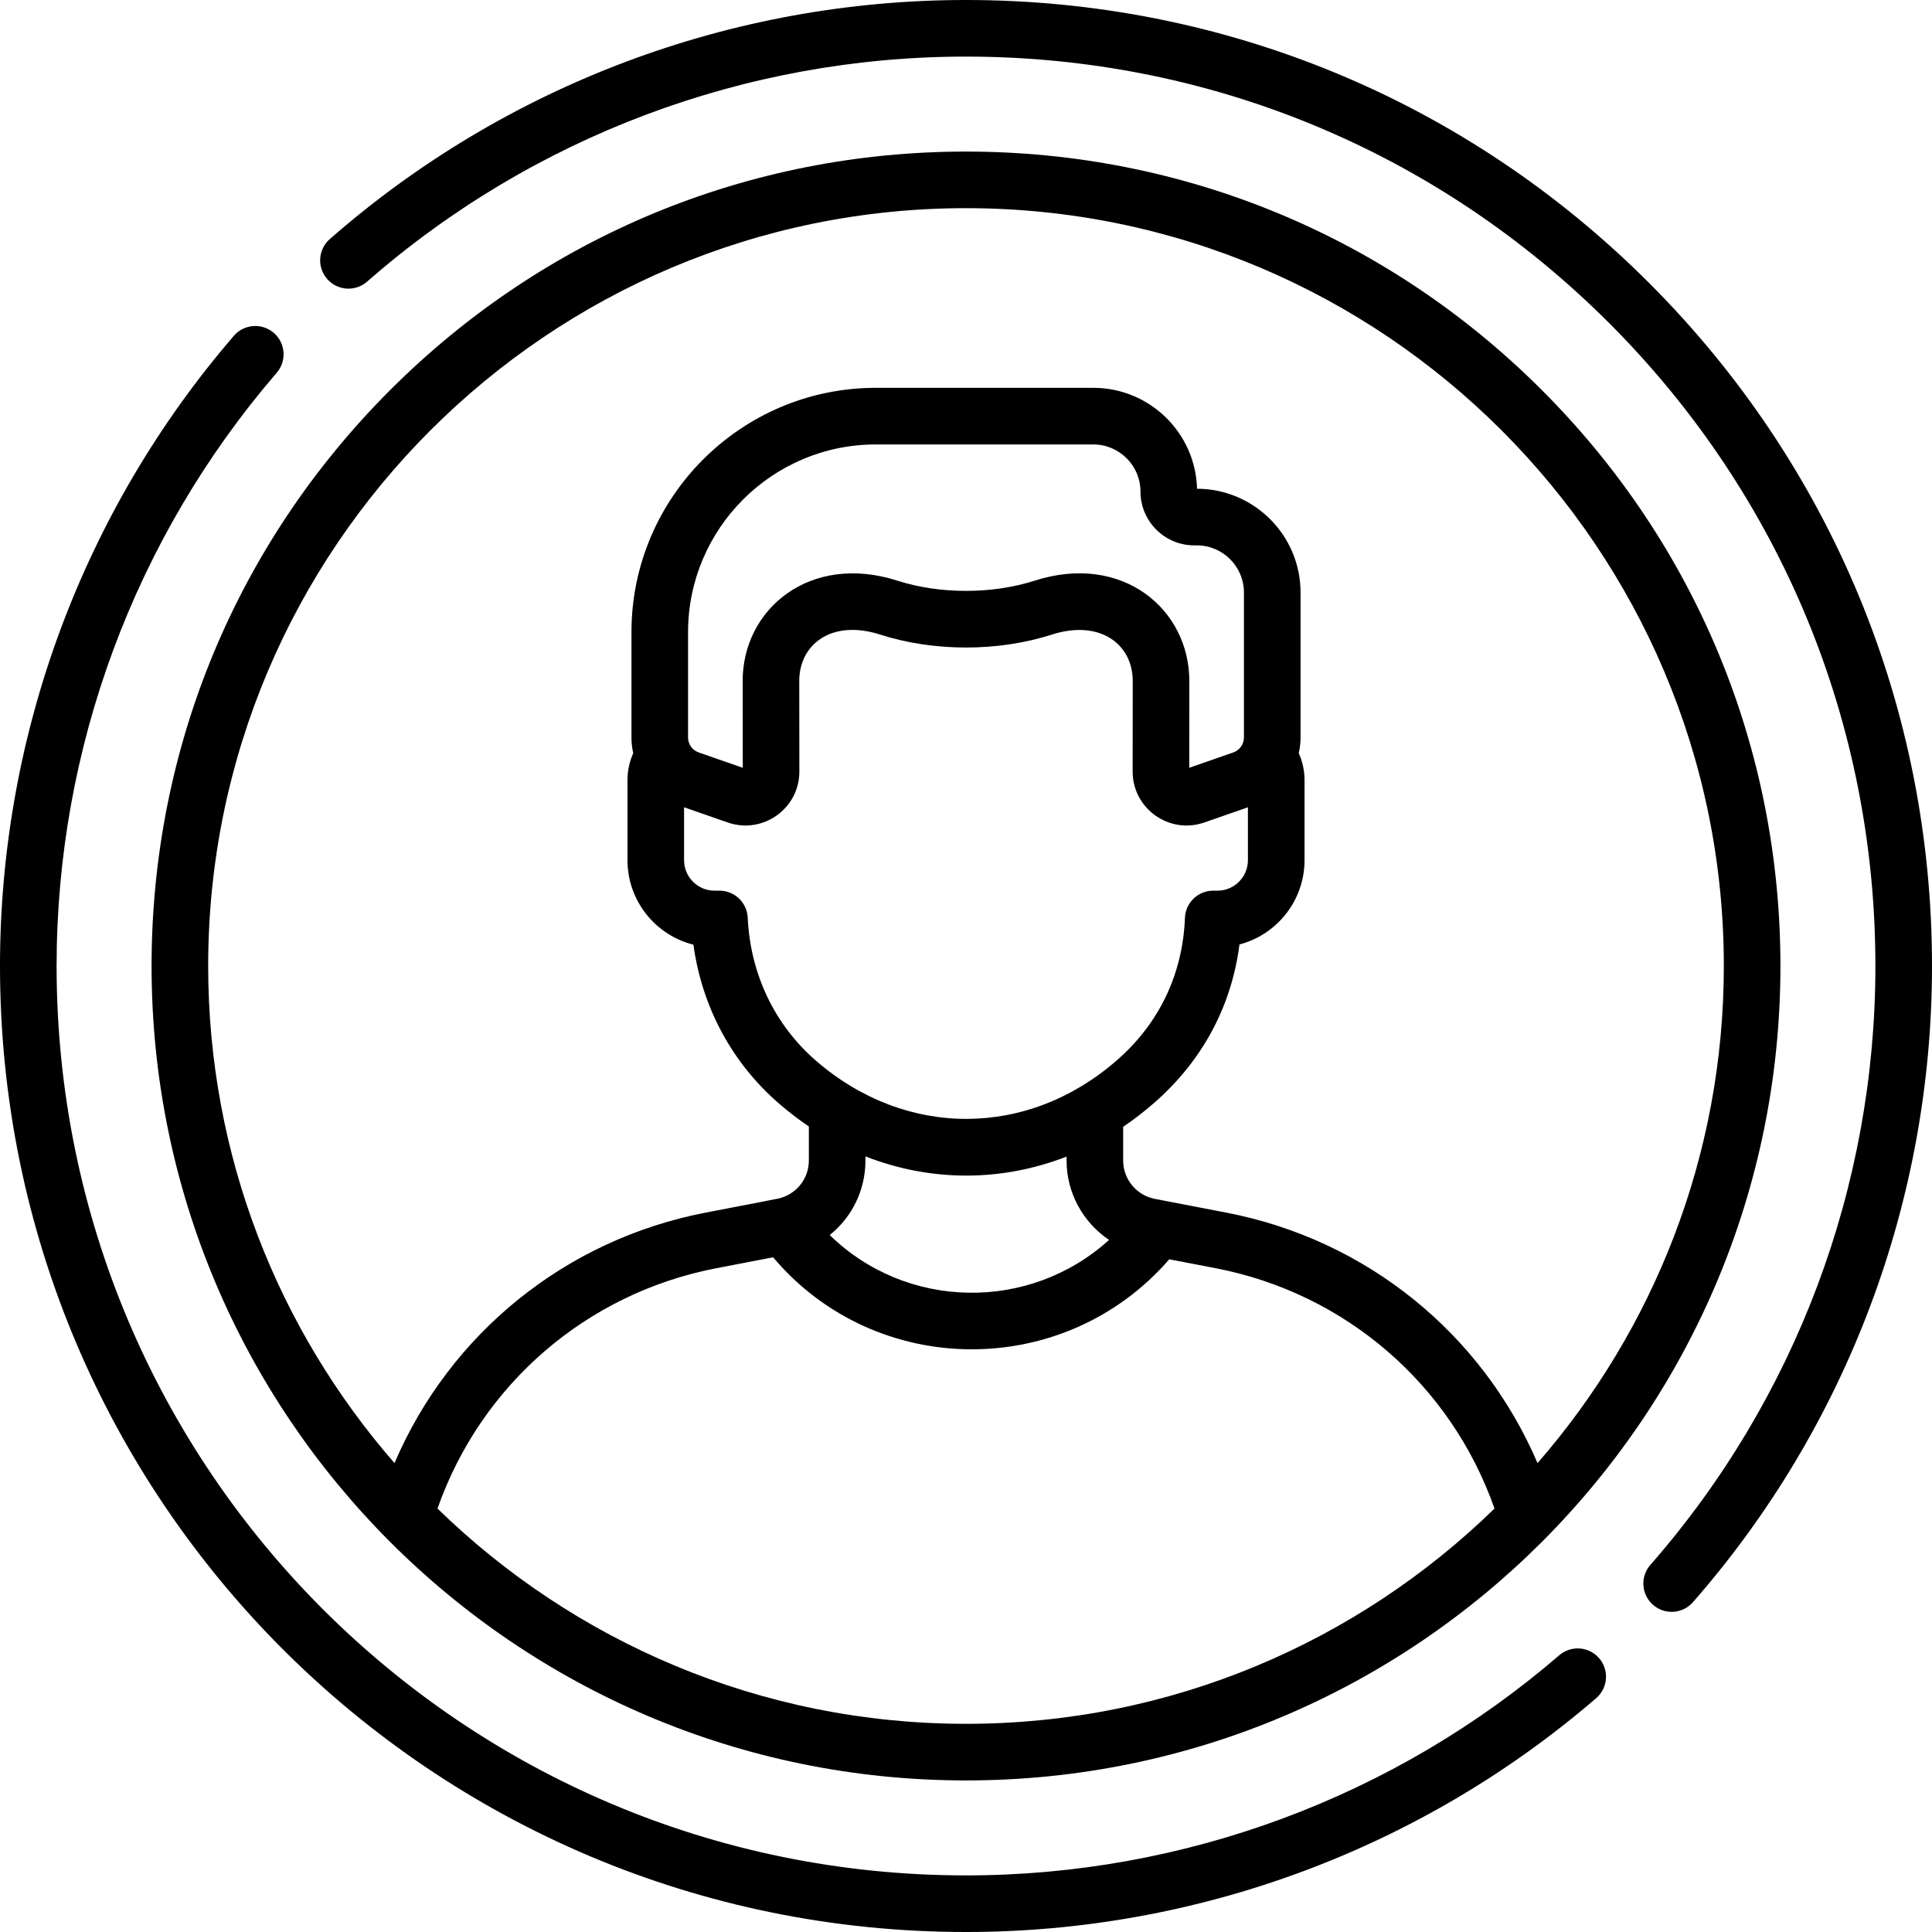 <svg id="Capa_1" enable-background="new 0 0 512 512" height="512" viewBox="0 0 512 512" width="512" xmlns="http://www.w3.org/2000/svg"><g><g><path d="m256 471.833c119.34 0 215.833-96.77 215.833-215.833 0-57.651-22.45-111.852-63.216-152.617s-94.966-63.216-152.617-63.216-111.852 22.45-152.617 63.216-63.216 94.966-63.216 152.617c0 118.863 96.293 215.833 215.833 215.833zm0-15c-54.424 0-103.852-21.771-140.059-57.049 11.544-32.848 39.476-57.068 73.902-63.693l15.037-2.895c27.246 32.275 77.184 32.576 104.99.529l12.287 2.365c34.426 6.625 62.358 30.845 73.902 63.693-36.207 35.279-85.635 57.05-140.059 57.05zm18.136-302.936c-11.192 3.597-25.1 3.589-36.271 0-23.204-7.455-41.132 7.527-41.051 26.683l.026 22.89-11.679-4.066c-1.686-.587-2.817-2.18-2.817-3.963v-27.909c0-27.431 22.316-49.748 49.748-49.748h57.655c6.888 0 12.491 5.604 12.491 12.492 0 7.858 6.394 14.252 14.252 14.252h.674c6.889 0 12.492 5.604 12.492 12.491v38.423c0 1.783-1.132 3.376-2.816 3.962l-11.676 4.066.022-22.867c.081-19.115-17.714-34.203-41.05-26.706zm-81.279 64.07c9.279 3.229 19-3.679 18.983-13.511l-.027-23.916c-.041-9.76 8.557-16.509 21.463-12.361 14.127 4.538 31.177 4.585 45.447 0 12.701-4.08 21.504 2.483 21.463 12.385l-.023 23.893c-.012 9.827 9.702 16.743 18.984 13.511l11.565-4.028v14.029c0 4.449-3.62 8.069-8.069 8.069h-1.127c-4.029 0-7.338 3.184-7.494 7.209-.575 14.824-6.747 27.817-17.847 37.576-23.754 20.878-56.113 20.863-79.863.341-11.007-9.512-17.456-23-18.161-37.979-.188-4.001-3.487-7.147-7.492-7.147h-1.303c-4.449 0-8.069-3.62-8.069-8.069v-14.03zm101.059 110.625c-21.148 19.159-53.693 18.586-74.033-1.293 5.848-4.68 9.469-11.83 9.469-19.761v-1.077c17.327 6.773 36.025 6.768 53.298.052v1.025c-.001 8.66 4.415 16.454 11.266 21.054zm-37.916-273.425c110.739 0 200.833 90.094 200.833 200.833 0 50.363-18.638 96.451-49.374 131.741-14.666-34.263-45.281-59.224-82.468-66.381-2.191-.422-2.112-.407-18.937-3.645-4.87-.937-8.405-5.217-8.405-10.178v-8.922c2.892-1.957 5.703-4.132 8.43-6.529 12.625-11.1 20.288-25.448 22.395-41.797 9.907-2.589 17.239-11.616 17.239-22.323v-21.261c0-2.455-.531-4.875-1.525-7.095.302-1.351.469-2.746.469-4.171v-38.423c0-15.138-12.298-27.457-27.428-27.491-.397-14.815-12.572-26.744-27.481-26.744h-57.655c-35.702 0-64.748 29.046-64.748 64.748v27.909c0 1.425.167 2.82.469 4.171-.995 2.219-1.525 4.64-1.525 7.095v21.261c0 10.791 7.448 19.876 17.474 22.383 2.271 16.536 10.207 31.328 22.744 42.162 2.544 2.199 5.163 4.198 7.847 6.018v9.007c0 4.849-3.311 8.996-8.05 10.086-1.185.272-5.859 1.137-19.293 3.736-37.187 7.157-67.802 32.117-82.468 66.381-30.738-35.287-49.376-81.375-49.376-131.738 0-110.739 90.094-200.833 200.833-200.833z"/><path d="m413.215 438.664c-43.666 37.619-99.499 58.336-157.215 58.336-133.194 0-241-107.787-241-241 0-57.716 20.717-113.549 58.336-157.215 2.703-3.139 2.351-7.874-.787-10.578-3.138-2.701-7.873-2.351-10.578.787-39.962 46.388-61.971 105.698-61.971 167.006 0 141.488 114.502 256 256 256 61.308 0 120.618-22.009 167.006-61.971 3.138-2.704 3.49-7.439.787-10.578-2.703-3.138-7.439-3.489-10.578-.787z"/><path d="m437.02 74.98c-48.352-48.351-112.64-74.98-181.02-74.98-62.077 0-121.952 22.499-168.597 63.354-3.116 2.729-3.43 7.467-.7 10.583 2.729 3.117 7.468 3.431 10.583.7 43.908-38.457 100.274-59.637 158.714-59.637 64.374 0 124.895 25.068 170.413 70.587s70.587 106.039 70.587 170.413c0 58.44-21.18 114.806-59.637 158.714-2.729 3.116-2.416 7.854.7 10.583 3.121 2.736 7.861 2.409 10.583-.7 40.855-46.645 63.354-106.52 63.354-168.597 0-68.38-26.629-132.668-74.98-181.02z"/></g></g></svg>